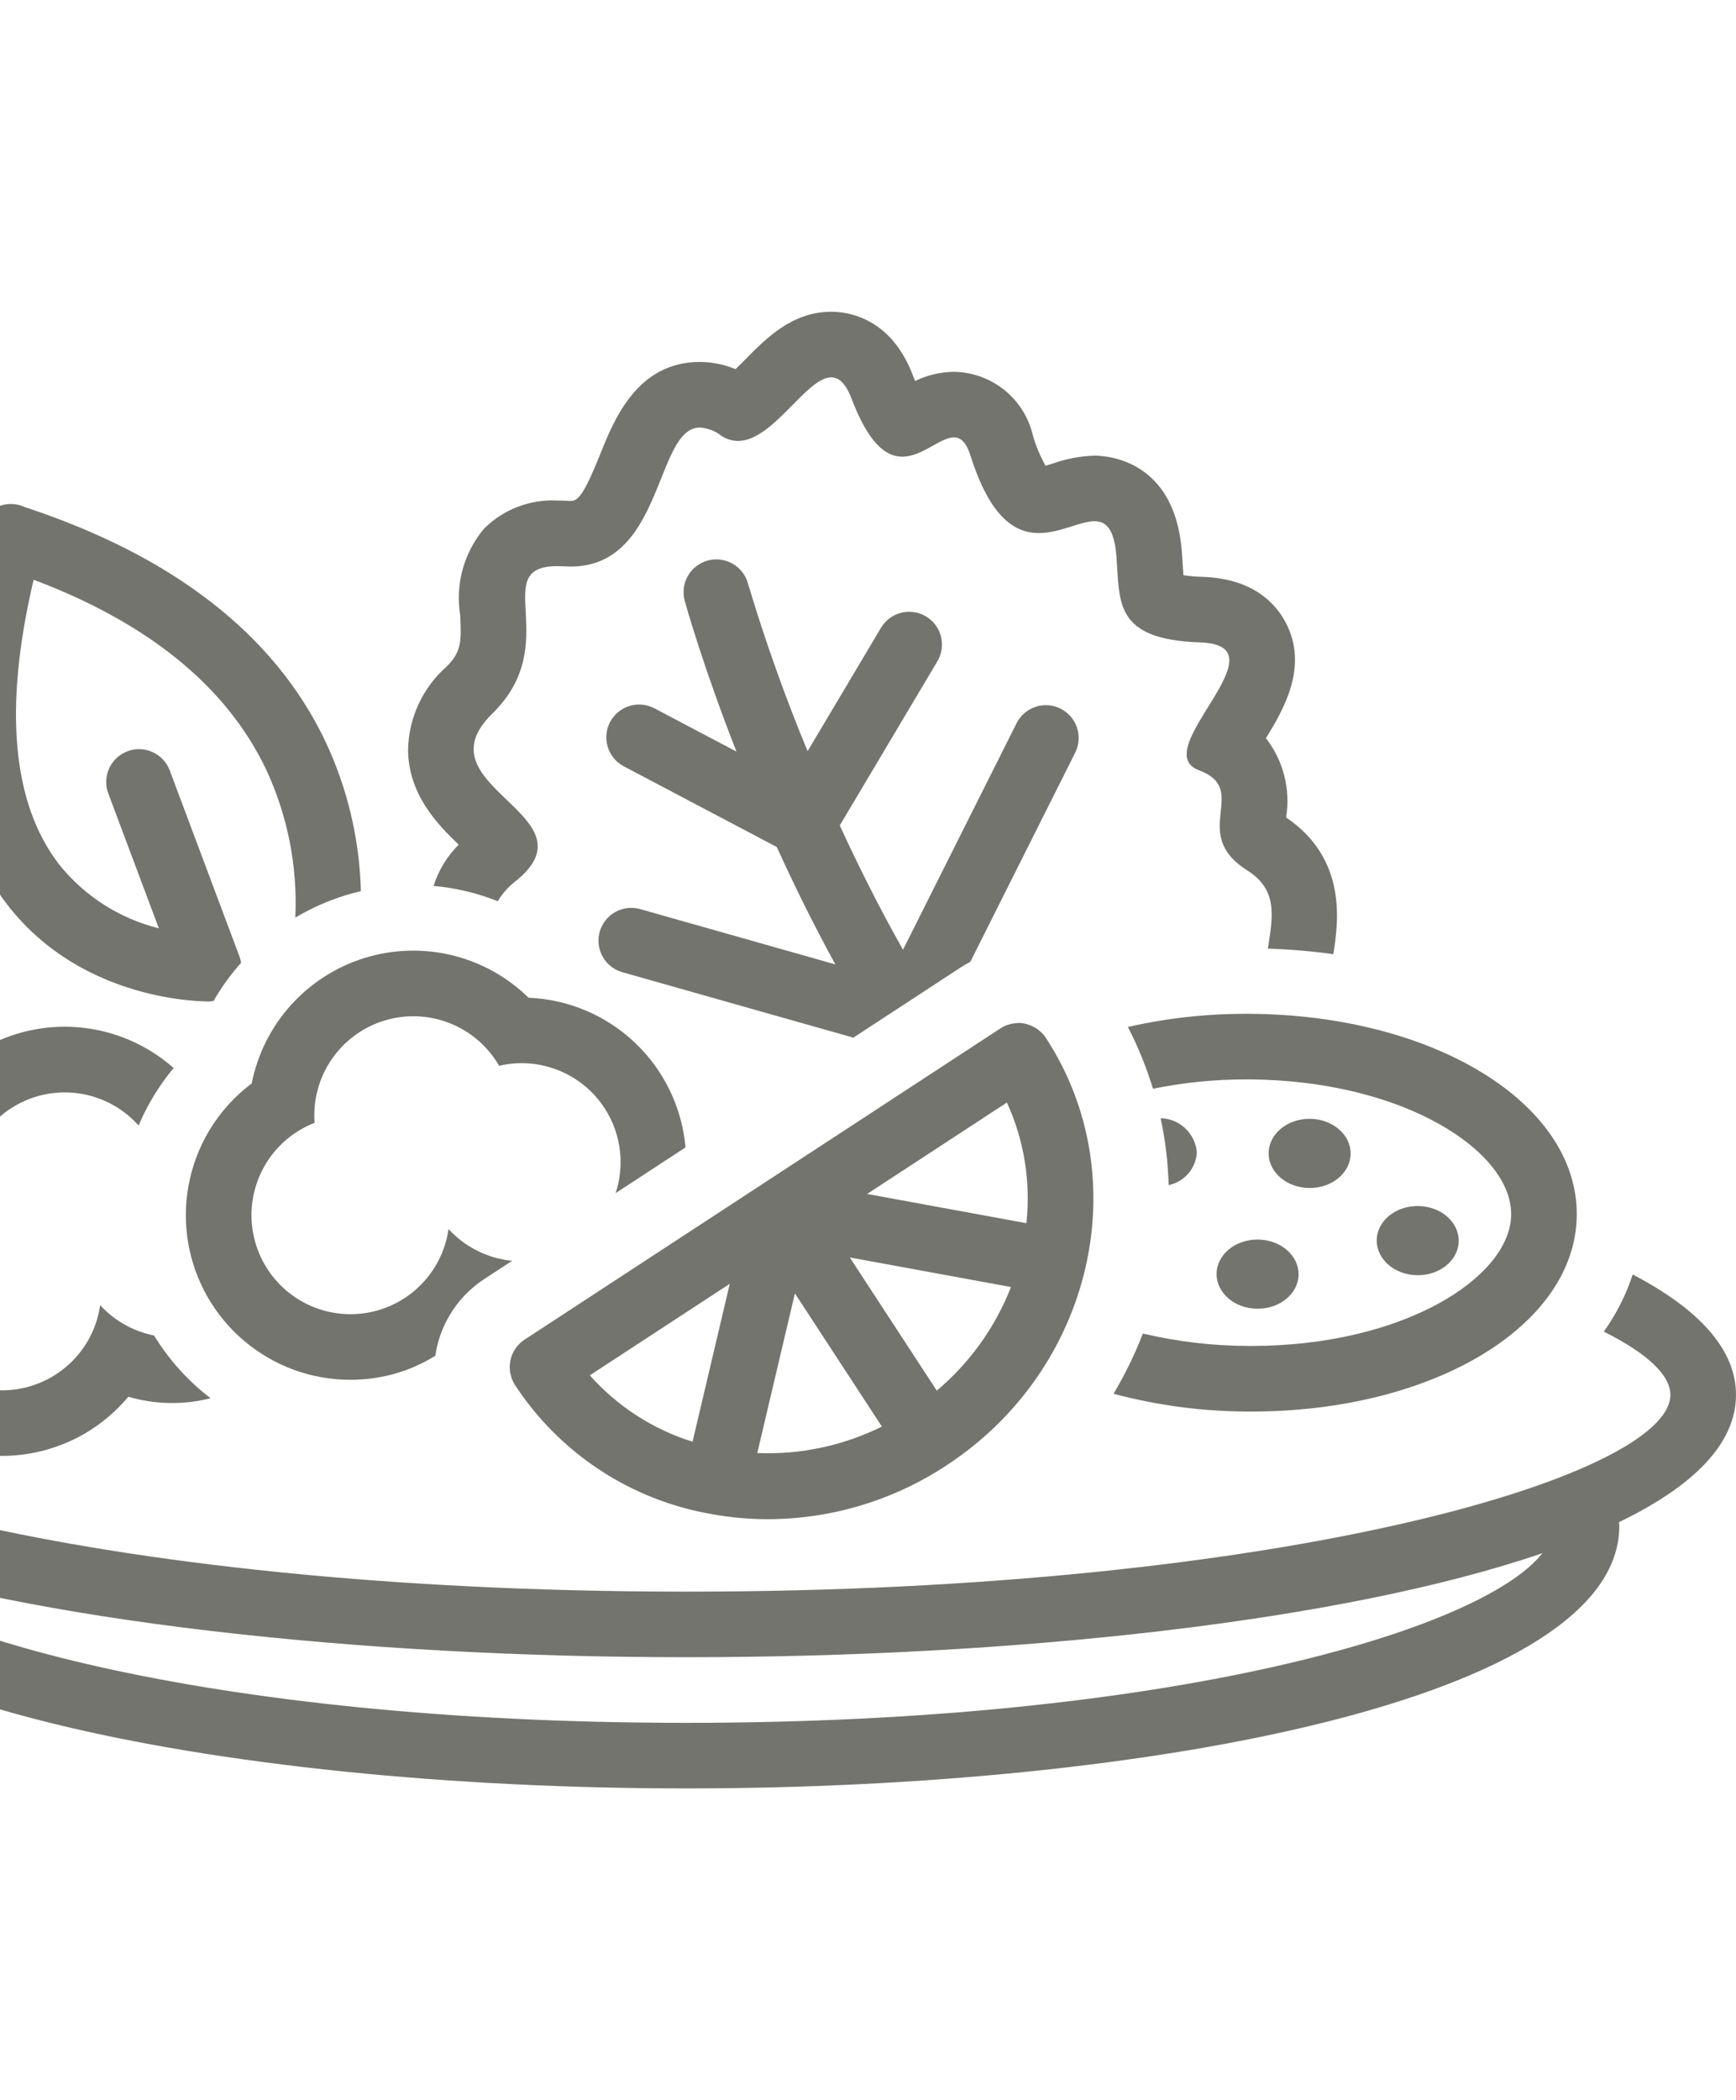 <svg width="86" height="104" viewBox="0 0 86 104" fill="none" xmlns="http://www.w3.org/2000/svg">
<path d="M64.867 58.83C63.745 58.822 62.84 58.049 62.847 57.103C62.853 56.157 63.767 55.396 64.889 55.403C66.011 55.411 66.915 56.184 66.909 57.13C66.903 58.076 65.988 58.837 64.867 58.83Z" fill="#74746F"/>
<path d="M70.221 63.148C69.099 63.141 68.195 62.367 68.201 61.421C68.207 60.475 69.122 59.714 70.244 59.722C71.365 59.729 72.27 60.502 72.263 61.449C72.257 62.395 71.343 63.156 70.221 63.148Z" fill="#74746F"/>
<path d="M62.288 64.808C61.166 64.801 60.262 64.028 60.268 63.082C60.274 62.136 61.189 61.375 62.311 61.382C63.432 61.39 64.337 62.163 64.33 63.109C64.324 64.055 63.41 64.816 62.288 64.808Z" fill="#74746F"/>
<path d="M46.887 72.566C44.266 74.295 41.198 75.221 38.058 75.23C37.105 75.23 36.154 75.144 35.217 74.972C33.249 74.628 31.372 73.885 29.703 72.786C28.033 71.688 26.607 70.259 25.513 68.587C25.413 68.432 25.342 68.261 25.3 68.082C25.293 68.05 25.28 68.02 25.274 67.989C25.265 67.926 25.26 67.862 25.258 67.799C25.256 67.758 25.248 67.717 25.248 67.676C25.249 67.629 25.259 67.583 25.264 67.536C25.267 67.479 25.274 67.422 25.283 67.366C25.285 67.355 25.291 67.344 25.293 67.333C25.386 66.925 25.634 66.569 25.984 66.34L37.736 58.656L37.751 58.646L37.777 58.629L37.778 58.628L37.779 58.628L37.81 58.607L37.814 58.605L49.562 50.924C49.653 50.864 49.749 50.814 49.85 50.774C49.884 50.761 49.919 50.755 49.954 50.744C50.021 50.72 50.089 50.701 50.158 50.686C50.185 50.681 50.212 50.682 50.238 50.679C50.486 50.634 50.74 50.66 50.974 50.753C51.01 50.765 51.048 50.773 51.084 50.788C51.129 50.807 51.17 50.834 51.214 50.858C51.265 50.882 51.315 50.91 51.363 50.94C51.403 50.966 51.436 51 51.473 51.03C51.52 51.065 51.565 51.103 51.608 51.143C51.684 51.22 51.752 51.304 51.812 51.395C56.344 58.331 54.134 67.828 46.887 72.566ZM29.22 68.106C30.586 69.644 32.345 70.78 34.308 71.394L36.152 63.573L29.22 68.106ZM37.515 71.954C39.65 72.043 41.773 71.592 43.688 70.643L39.379 64.049L37.515 71.954ZM49.881 54.597L42.957 59.124L50.846 60.572C51.069 58.529 50.735 56.465 49.881 54.597V54.597ZM42.098 62.269L46.408 68.864C48.042 67.488 49.306 65.724 50.083 63.734L42.098 62.269Z" fill="#74746F"/>
<path d="M-11.17 62.289C-11.345 63.451 -11.338 64.634 -11.149 65.794C-13.499 66.92 -14.75 68.054 -14.75 69.071C-14.75 73.044 4.241 78.817 34 78.817C63.759 78.817 82.75 73.044 82.75 69.071C82.75 68.099 81.606 67.019 79.451 65.942C80.069 65.076 80.552 64.122 80.883 63.112C84.116 64.803 86 66.79 86 69.071C86 71.509 83.856 73.614 80.2 75.379C80.21 75.441 80.216 75.505 80.219 75.568C80.219 84.099 56.968 88.562 34 88.562C11.032 88.562 -12.219 84.099 -12.219 75.568C-12.216 75.505 -12.21 75.441 -12.2 75.379C-15.856 73.614 -18 71.509 -18 69.071C-18 66.411 -15.455 64.146 -11.17 62.289ZM34 85.314C57.79 85.314 73.363 80.782 76.41 76.913C66.48 80.315 50.178 82.065 34 82.065C17.822 82.065 1.52 80.315 -8.41 76.913C-5.363 80.782 10.21 85.314 34 85.314Z" fill="#74746F"/>
<path d="M57.893 58.687C57.863 57.573 57.731 56.464 57.498 55.373C57.956 55.385 58.392 55.566 58.723 55.881C59.055 56.196 59.257 56.623 59.292 57.079C59.266 57.463 59.116 57.828 58.863 58.118C58.611 58.409 58.27 58.608 57.893 58.687V58.687Z" fill="#74746F"/>
<path d="M61.986 69.9C61.923 69.9 61.86 69.899 61.796 69.899C59.556 69.892 57.327 69.596 55.163 69.019C55.731 68.067 56.218 67.07 56.618 66.036C58.322 66.439 60.067 66.645 61.818 66.65C61.874 66.651 61.929 66.651 61.984 66.651C69.555 66.651 74.841 63.236 74.862 60.138C74.883 57.017 69.567 53.504 61.906 53.453C61.849 53.452 61.794 53.452 61.738 53.452C60.186 53.45 58.637 53.605 57.117 53.915C56.797 52.859 56.381 51.835 55.873 50.855C57.796 50.418 59.763 50.2 61.736 50.204C61.8 50.204 61.864 50.204 61.928 50.204C71.04 50.265 78.149 54.638 78.112 60.16C78.075 65.643 71.007 69.9 61.986 69.9Z" fill="#74746F"/>
<path d="M21.656 66.658C21.621 66.811 21.594 66.951 21.574 67.091C21.572 67.105 21.573 67.119 21.571 67.133C21.008 67.483 20.405 67.761 19.774 67.962C17.939 68.531 15.961 68.434 14.191 67.688C12.421 66.941 10.971 65.593 10.097 63.882C9.224 62.171 8.983 60.206 9.417 58.334C9.851 56.462 10.932 54.804 12.469 53.652C12.754 52.208 13.425 50.869 14.409 49.775C15.393 48.681 16.655 47.874 18.061 47.439C19.466 47.004 20.963 46.958 22.394 47.304C23.824 47.65 25.133 48.377 26.184 49.407C28.159 49.488 30.038 50.284 31.469 51.648C32.9 53.012 33.786 54.85 33.961 56.819L30.497 59.084C30.769 58.257 30.817 57.373 30.634 56.522C30.451 55.67 30.045 54.883 29.458 54.241C28.87 53.599 28.122 53.125 27.29 52.868C26.459 52.61 25.573 52.579 24.726 52.777C24.17 51.814 23.303 51.069 22.268 50.663C21.233 50.257 20.091 50.215 19.029 50.543C17.966 50.871 17.047 51.55 16.421 52.47C15.796 53.389 15.501 54.493 15.585 55.602C14.781 55.915 14.073 56.435 13.534 57.109C12.994 57.783 12.642 58.587 12.513 59.441C12.384 60.295 12.483 61.167 12.8 61.971C13.116 62.774 13.639 63.48 14.316 64.016C14.992 64.553 15.798 64.901 16.652 65.026C17.507 65.151 18.379 65.049 19.181 64.729C19.983 64.409 20.686 63.883 21.219 63.204C21.753 62.526 22.098 61.718 22.219 60.863C23.041 61.757 24.163 62.317 25.371 62.435L24.013 63.323C22.827 64.09 21.983 65.285 21.656 66.658V66.658Z" fill="#74746F"/>
<path d="M50.36 35.813C50.553 35.429 50.891 35.137 51.3 35.002C51.709 34.866 52.154 34.899 52.539 35.091C52.924 35.284 53.217 35.622 53.353 36.03C53.489 36.439 53.457 36.884 53.265 37.27L48.07 47.628C47.908 47.713 47.748 47.805 47.592 47.907L42.272 51.385L30.835 48.145C30.629 48.087 30.436 47.989 30.268 47.857C30.1 47.725 29.96 47.561 29.855 47.374C29.751 47.188 29.684 46.983 29.659 46.77C29.634 46.558 29.651 46.343 29.71 46.137C29.768 45.931 29.867 45.739 29.999 45.572C30.132 45.404 30.297 45.264 30.484 45.16C30.671 45.057 30.877 44.991 31.089 44.967C31.301 44.943 31.517 44.961 31.722 45.02L41.383 47.758C40.293 45.769 39.328 43.807 38.482 41.945L30.902 37.949C30.714 37.85 30.546 37.714 30.41 37.55C30.274 37.386 30.171 37.196 30.108 36.992C30.045 36.789 30.023 36.574 30.043 36.362C30.062 36.15 30.123 35.943 30.223 35.754C30.323 35.566 30.458 35.398 30.622 35.262C30.787 35.126 30.976 35.023 31.18 34.96C31.384 34.897 31.598 34.875 31.81 34.894C32.023 34.914 32.229 34.975 32.418 35.075L36.483 37.218C34.863 33.085 34.025 30.129 33.922 29.759C33.807 29.344 33.861 28.9 34.074 28.525C34.286 28.15 34.638 27.875 35.053 27.759C35.468 27.644 35.912 27.699 36.287 27.911C36.663 28.123 36.938 28.475 37.053 28.89C37.895 31.709 38.881 34.481 40.008 37.198L43.645 31.086C43.865 30.716 44.223 30.449 44.641 30.344C45.058 30.238 45.5 30.302 45.87 30.522C46.24 30.742 46.507 31.1 46.614 31.517C46.72 31.934 46.657 32.376 46.438 32.746L41.602 40.876C42.508 42.851 43.553 44.938 44.734 47.031L50.36 35.813Z" fill="#74746F"/>
<path d="M17.878 44.129C17.62 44.19 17.363 44.258 17.109 44.336C16.242 44.605 15.409 44.976 14.63 45.441C14.748 42.907 14.248 40.381 13.174 38.083C11.217 33.996 7.349 30.847 1.666 28.709C0.173 35.037 0.595 39.773 2.924 42.801C4.18 44.371 5.918 45.485 7.869 45.971L5.361 39.282C5.213 38.88 5.231 38.435 5.41 38.045C5.589 37.655 5.915 37.351 6.317 37.201C6.718 37.05 7.164 37.065 7.555 37.241C7.946 37.417 8.252 37.741 8.405 38.142L11.876 47.399C11.907 47.49 11.93 47.584 11.944 47.678C11.425 48.259 10.967 48.892 10.579 49.567C10.514 49.58 10.449 49.589 10.384 49.594C10.139 49.59 4.128 49.654 0.377 44.82C-2.821 40.698 -3.307 34.462 -1.068 26.282C-1.021 26.039 -0.92 25.809 -0.772 25.611C-0.623 25.413 -0.432 25.252 -0.212 25.138C0.009 25.025 0.252 24.963 0.499 24.958C0.747 24.953 0.992 25.004 1.217 25.107C8.579 27.529 13.588 31.421 16.105 36.681C17.209 39.013 17.812 41.55 17.878 44.129V44.129Z" fill="#74746F"/>
<path d="M6.356 69.166C5.619 70.049 4.704 70.767 3.67 71.271C2.636 71.775 1.508 72.054 0.358 72.091C-0.791 72.128 -1.936 71.921 -3 71.484C-4.064 71.047 -5.023 70.389 -5.815 69.555C-6.606 68.721 -7.213 67.728 -7.593 66.643C-7.974 65.558 -8.121 64.404 -8.024 63.258C-7.927 62.112 -7.589 60.999 -7.032 59.993C-6.474 58.987 -5.71 58.111 -4.79 57.421C-4.513 56.013 -3.87 54.703 -2.925 53.624C-1.98 52.545 -0.767 51.734 0.592 51.274C1.951 50.814 3.407 50.721 4.813 51.004C6.22 51.288 7.526 51.938 8.601 52.888C7.886 53.747 7.302 54.706 6.865 55.734C6.183 54.969 5.279 54.438 4.279 54.214C3.278 53.99 2.233 54.086 1.29 54.487C0.347 54.889 -0.446 55.576 -0.977 56.452C-1.509 57.328 -1.753 58.349 -1.673 59.371C-2.478 59.684 -3.186 60.204 -3.725 60.878C-4.265 61.552 -4.617 62.357 -4.745 63.211C-4.874 64.064 -4.775 64.937 -4.459 65.74C-4.143 66.543 -3.62 67.249 -2.943 67.785C-2.267 68.322 -1.461 68.67 -0.606 68.795C0.248 68.921 1.12 68.818 1.922 68.498C2.724 68.178 3.427 67.652 3.961 66.974C4.494 66.295 4.839 65.487 4.961 64.632C5.67 65.403 6.606 65.929 7.634 66.133C8.366 67.334 9.315 68.387 10.433 69.24C9.092 69.581 7.684 69.555 6.356 69.166L6.356 69.166Z" fill="#74746F"/>
<path d="M54.221 25.812C53.502 25.813 52.51 26.397 51.465 26.397C50.296 26.397 49.061 25.664 48.075 22.557C47.861 21.886 47.584 21.66 47.255 21.66C46.578 21.661 45.685 22.615 44.698 22.615C43.901 22.615 43.043 21.993 42.187 19.746C41.895 18.98 41.556 18.686 41.179 18.686C39.943 18.686 38.299 21.836 36.561 21.836C36.257 21.833 35.962 21.738 35.713 21.563C35.413 21.333 35.051 21.197 34.674 21.172C32.449 21.172 32.9 28.056 28.274 28.056C28.174 28.056 28.072 28.053 27.968 28.046C27.843 28.039 27.726 28.035 27.616 28.035C24.156 28.035 27.966 31.846 24.39 35.337C20.7 38.938 29.503 40.324 25.631 43.565C25.24 43.852 24.909 44.212 24.657 44.627C23.64 44.222 22.568 43.968 21.477 43.871C21.723 43.1 22.149 42.399 22.722 41.828C21.679 40.826 20.226 39.343 20.215 37.118C20.231 36.339 20.409 35.572 20.737 34.866C21.064 34.159 21.535 33.528 22.119 33.013C22.862 32.287 22.864 31.74 22.797 30.463C22.675 29.707 22.717 28.933 22.92 28.195C23.123 27.456 23.483 26.77 23.974 26.183C24.45 25.708 25.019 25.338 25.647 25.098C26.274 24.857 26.945 24.751 27.616 24.786H27.617C27.79 24.786 27.974 24.792 28.17 24.804C28.206 24.806 28.24 24.808 28.274 24.808C28.641 24.808 28.94 24.472 29.737 22.483C30.42 20.778 31.563 17.924 34.673 17.923C35.279 17.926 35.878 18.048 36.438 18.281C36.617 18.109 36.803 17.921 36.944 17.778C37.973 16.735 39.255 15.438 41.179 15.438C42.034 15.438 44.14 15.744 45.224 18.589C45.262 18.689 45.299 18.782 45.334 18.866C45.933 18.576 46.588 18.421 47.254 18.412H47.254C48.167 18.424 49.049 18.743 49.76 19.316C50.47 19.889 50.967 20.684 51.172 21.574C51.323 22.093 51.533 22.593 51.796 23.065C51.907 23.032 52.024 22.995 52.12 22.965C52.795 22.722 53.504 22.586 54.22 22.564C54.88 22.564 58.192 22.792 58.547 27.301C58.565 27.528 58.579 27.752 58.592 27.97C58.601 28.129 58.612 28.314 58.626 28.483C58.939 28.531 59.255 28.558 59.572 28.566C62.021 28.648 63.157 29.827 63.679 30.802C64.84 32.971 63.613 35.098 62.713 36.555C63.141 37.105 63.451 37.737 63.622 38.413C63.794 39.088 63.825 39.792 63.712 40.48C66.762 42.541 66.298 45.688 66.053 47.251C64.977 47.102 63.894 47.01 62.808 46.975C63.052 45.404 63.327 44.076 61.79 43.104C58.851 41.247 61.993 39.111 59.387 38.139C56.781 37.168 63.763 31.956 59.463 31.813C55.164 31.669 55.485 29.813 55.307 27.556C55.2 26.191 54.799 25.812 54.221 25.812Z" fill="#74746F"/>
</svg>
